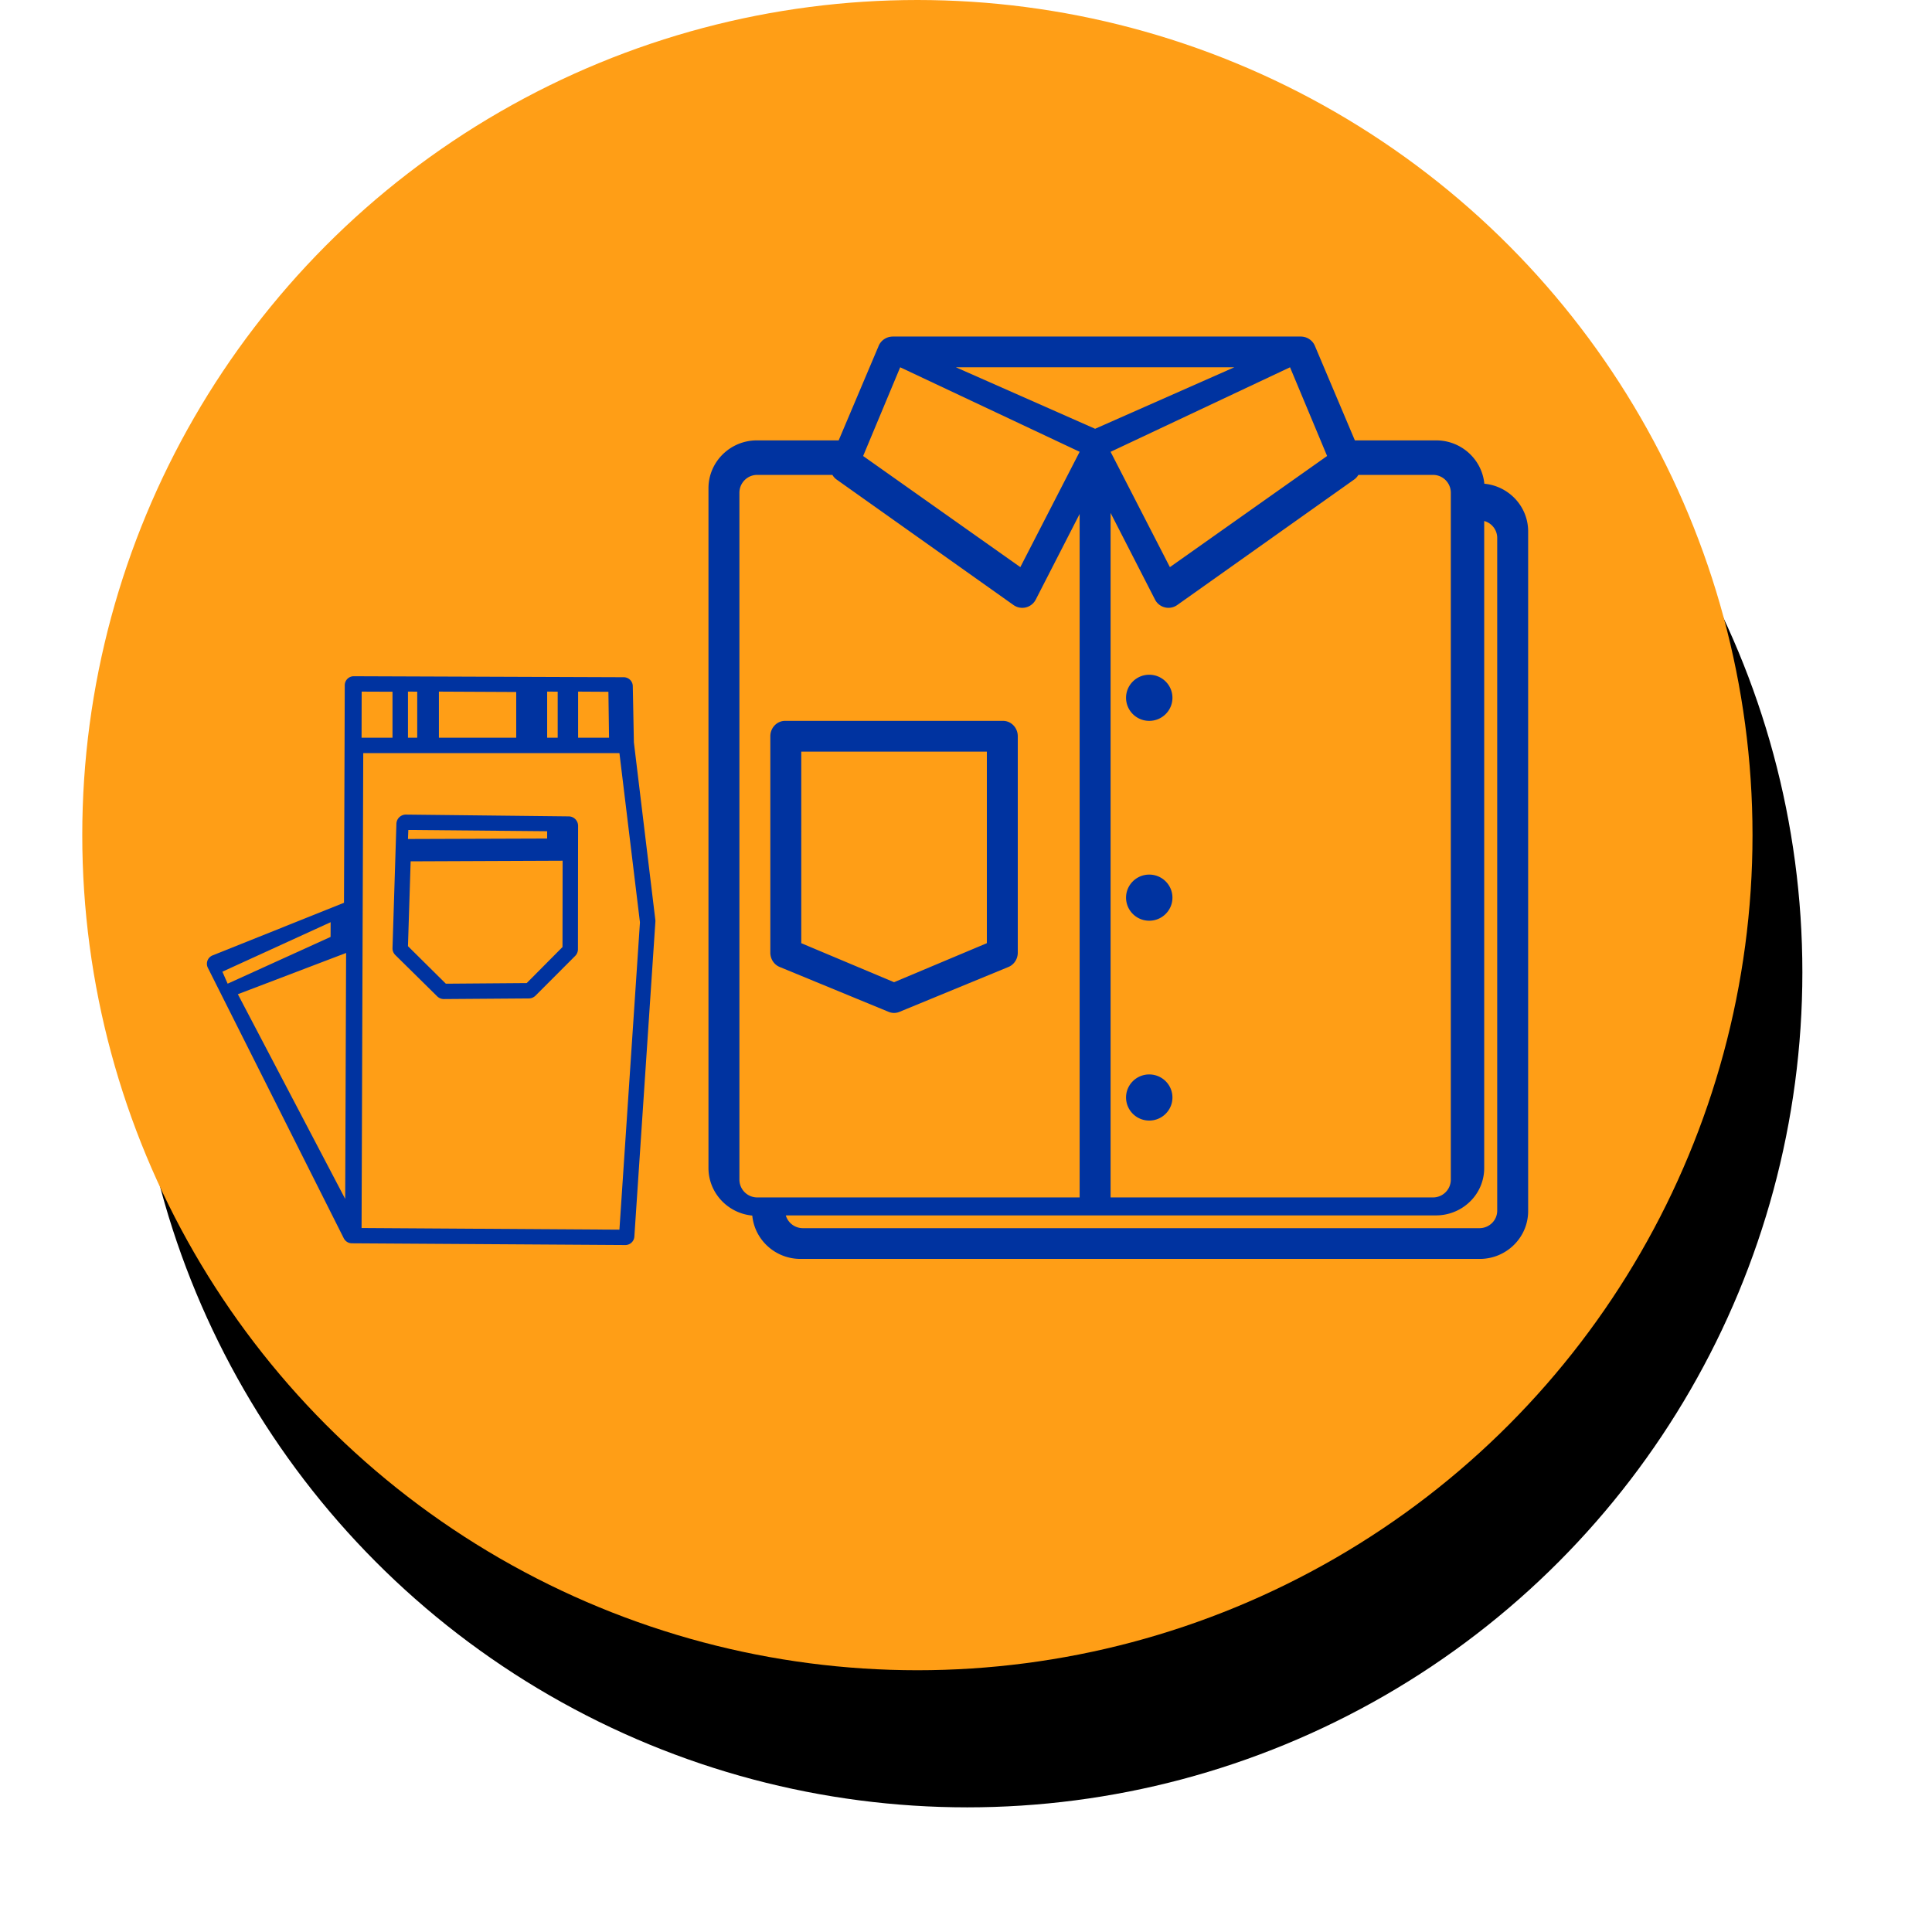 <svg xmlns="http://www.w3.org/2000/svg" xmlns:xlink="http://www.w3.org/1999/xlink" width="155" height="155" viewBox="0 0 155 155">
    <defs>
        <circle id="b" cx="67" cy="67" r="67"/>
        <filter id="a" width="130.6%" height="131.3%" x="-12.3%" y="-7.8%" filterUnits="objectBoundingBox">
            <feOffset dx="4" dy="11" in="SourceAlpha" result="shadowOffsetOuter1"/>
            <feGaussianBlur in="shadowOffsetOuter1" result="shadowBlurOuter1" stdDeviation="5"/>
            <feColorMatrix in="shadowBlurOuter1" values="0 0 0 0 0 0 0 0 0 0 0 0 0 0 0 0 0 0 0.097 0"/>
        </filter>
    </defs>
    <g fill="none" fill-rule="evenodd">
        <g transform="translate(6.6)">
            <use fill="#000" filter="url(#a)" xlink:href="#b"/>
            <use fill="#FF9E16" xlink:href="#b"/>
        </g>
        <g fill="#0033A0">
            <path d="M49.695 98.653l-20.687-.132.08-22.811v-.005l.01-2.682v-.003l.045-12.6h20.553L51.342 74l-1.647 24.654zM26.526 73.986l-.004 1.18-8.259 3.753-.422-.962 8.685-3.971zm1.168 22.2l-8.612-16.423 8.685-3.31-.073 19.733zm3.795-40.69v3.69h-2.481l.008-3.7 2.473.01zm12.408-.01l.845.003v3.697h-.845v-3.7zm-8.685 0l6.203.03v3.67h-6.203v-3.7zm-2.482 3.7v-3.7l.743.003v3.697h-.743zm16.13 0H46.38v-3.7l2.431.014.05 3.686zm3.716 14.612l-1.718-14.216c0-.004 0-.01-.003-.015l-.088-4.521a.726.726 0 0 0-.723-.713l-21.657-.08h-.002a.723.723 0 0 0-.726.724l-.015 4.69-.046 12.76-10.542 4.222a.73.73 0 0 0-.41.417c-.07.19-.06.401.032.583l10.904 21.699c.003.001.004.004.004.006a.317.317 0 0 0 .036.06.597.597 0 0 0 .097.12l.044.042c.002 0 .003.003.005.003.016.015.034.027.052.04.003.002.006.005.009.005a.26.26 0 0 0 .043.027l.016.01a.74.74 0 0 0 .05.024c.005.003.013.004.019.009l.042.015c.008.003.016.006.023.007.017.005.032.01.046.012a.759.759 0 0 0 .076.012l.017.003c.02.001.041.003.064.003h.001l.005.001h.004l21.93.139h.007c.38 0 .698-.297.721-.678l1.688-25.274a.592.592 0 0 0-.005-.136z"/>
            <path d="M42.257 78.87l-6.488.05-3.039-3.011.215-6.806 12.193-.05-.01 6.926-2.871 2.891zm1.64-12.183l-.002.586-11.165.038.029-.725 11.138.101zm1.733-1.19l-13.057-.144h-.01a.759.759 0 0 0-.76.733l-.313 9.971a.756.756 0 0 0 .225.563l3.36 3.314a.758.758 0 0 0 .54.218l6.816-.05a.76.76 0 0 0 .532-.224l3.184-3.188a.757.757 0 0 0 .22-.533l.008-7.664v-.002l.004-2.234a.759.759 0 0 0-.749-.76zM79.173 75.67l-7.445 3.13-7.444-3.13V60.3h14.889v15.37zm1.296-17.837h-17.48c-.655 0-1.187.553-1.187 1.235V76.43c0 .507.297.962.75 1.148l8.74 3.6c.14.057.289.088.436.088.148 0 .296-.03.436-.088l8.74-3.6c.453-.186.75-.641.75-1.148V59.068c0-.682-.53-1.235-1.185-1.235zM92.2 54.133c1.028 0 1.862.829 1.862 1.85 0 1.023-.834 1.85-1.862 1.85a1.856 1.856 0 0 1-1.86-1.85c0-1.021.834-1.85 1.86-1.85M92.2 70.167c1.028 0 1.862.828 1.862 1.85 0 1.022-.834 1.85-1.862 1.85a1.856 1.856 0 0 1-1.86-1.85c0-1.022.834-1.85 1.86-1.85M92.2 86.2c1.028 0 1.862.827 1.862 1.85 0 1.021-.834 1.85-1.862 1.85a1.856 1.856 0 0 1-1.86-1.85c0-1.023.834-1.85 1.86-1.85"/>
            <path d="M120.118 97.13c0 .775-.64 1.403-1.426 1.403H64.418a1.424 1.424 0 0 1-1.375-1.025h52.164c.462 0 .913-.08 1.341-.237.01-.004.02-.006.027-.01a3.813 3.813 0 0 0 1.322-.825l.004-.003a3.74 3.74 0 0 0 1.173-2.728V41.8a1.406 1.406 0 0 1 1.044 1.35v53.98zm-59.372-1.063a1.432 1.432 0 0 1-1.425-1.435V39.533c0-.79.64-1.433 1.425-1.433h6.035c.085.146.202.277.347.379l14.186 10.063c.287.204.65.273.991.188.341-.083.63-.313.792-.628l3.52-6.867v54.832h-25.87zm11.474-66.6l14.398 6.78-4.76 9.253-12.611-8.916 2.973-7.117zm26.805 0L87.858 34.4 76.69 29.467h22.334zm7.445 7.117L93.858 45.5 89.1 36.248l14.396-6.781 2.975 7.117zm2.16 1.895c.146-.102.264-.233.348-.379h5.992c.787 0 1.426.643 1.426 1.433v55.1c0 .393-.155.758-.434 1.03-.002 0-.003.002-.005.004a1.377 1.377 0 0 1-.492.31c-.006.002-.01.005-.017.006a1.406 1.406 0 0 1-.478.084H89.1V41.15l3.563 6.951a1.213 1.213 0 0 0 1.782.44l14.186-10.063zm10.454.329c-.185-1.948-1.847-3.477-3.864-3.477h-6.522l-3.208-7.584a1.219 1.219 0 0 0-.118-.217l-.019-.024c-.016-.023-.034-.048-.054-.07-.008-.012-.02-.023-.03-.035a1.919 1.919 0 0 0-.05-.052l-.038-.033c-.017-.018-.035-.031-.052-.046a.398.398 0 0 0-.04-.028 1.02 1.02 0 0 0-.059-.043l-.04-.024a.867.867 0 0 0-.065-.037l-.04-.02a.635.635 0 0 0-.073-.03l-.013-.007-.027-.01-.075-.023c-.015-.005-.031-.007-.046-.011l-.07-.016a.437.437 0 0 0-.056-.007 1.124 1.124 0 0 0-.063-.01l-.064-.002-.039-.002H71.625l-.041.002c-.02 0-.04.002-.062.004a.602.602 0 0 0-.066.008l-.052.007-.072.016-.045.011c-.026.007-.05.016-.076.025a.365.365 0 0 0-.026.01c-.005 0-.01.003-.014.005a.537.537 0 0 0-.073.032.598.598 0 0 0-.04.02.39.39 0 0 0-.065.036l-.04.023-.058.041a.9.9 0 0 0-.092.074c-.012.013-.026.024-.037.035-.02.016-.033.035-.05.05-.01.013-.023.025-.031.038-.02.02-.037.045-.054.067-.006.01-.014.018-.019.026-.047.068-.087.14-.118.217l-3.21 7.584h-6.563c-2.141 0-3.882 1.724-3.882 3.84V93.7c0 1.997 1.546 3.64 3.515 3.823.186 1.948 1.848 3.477 3.865 3.477h54.5c2.14 0 3.881-1.722 3.881-3.84V42.632c0-1.995-1.546-3.64-3.516-3.823z"/>
        </g>
    </g>
</svg>

